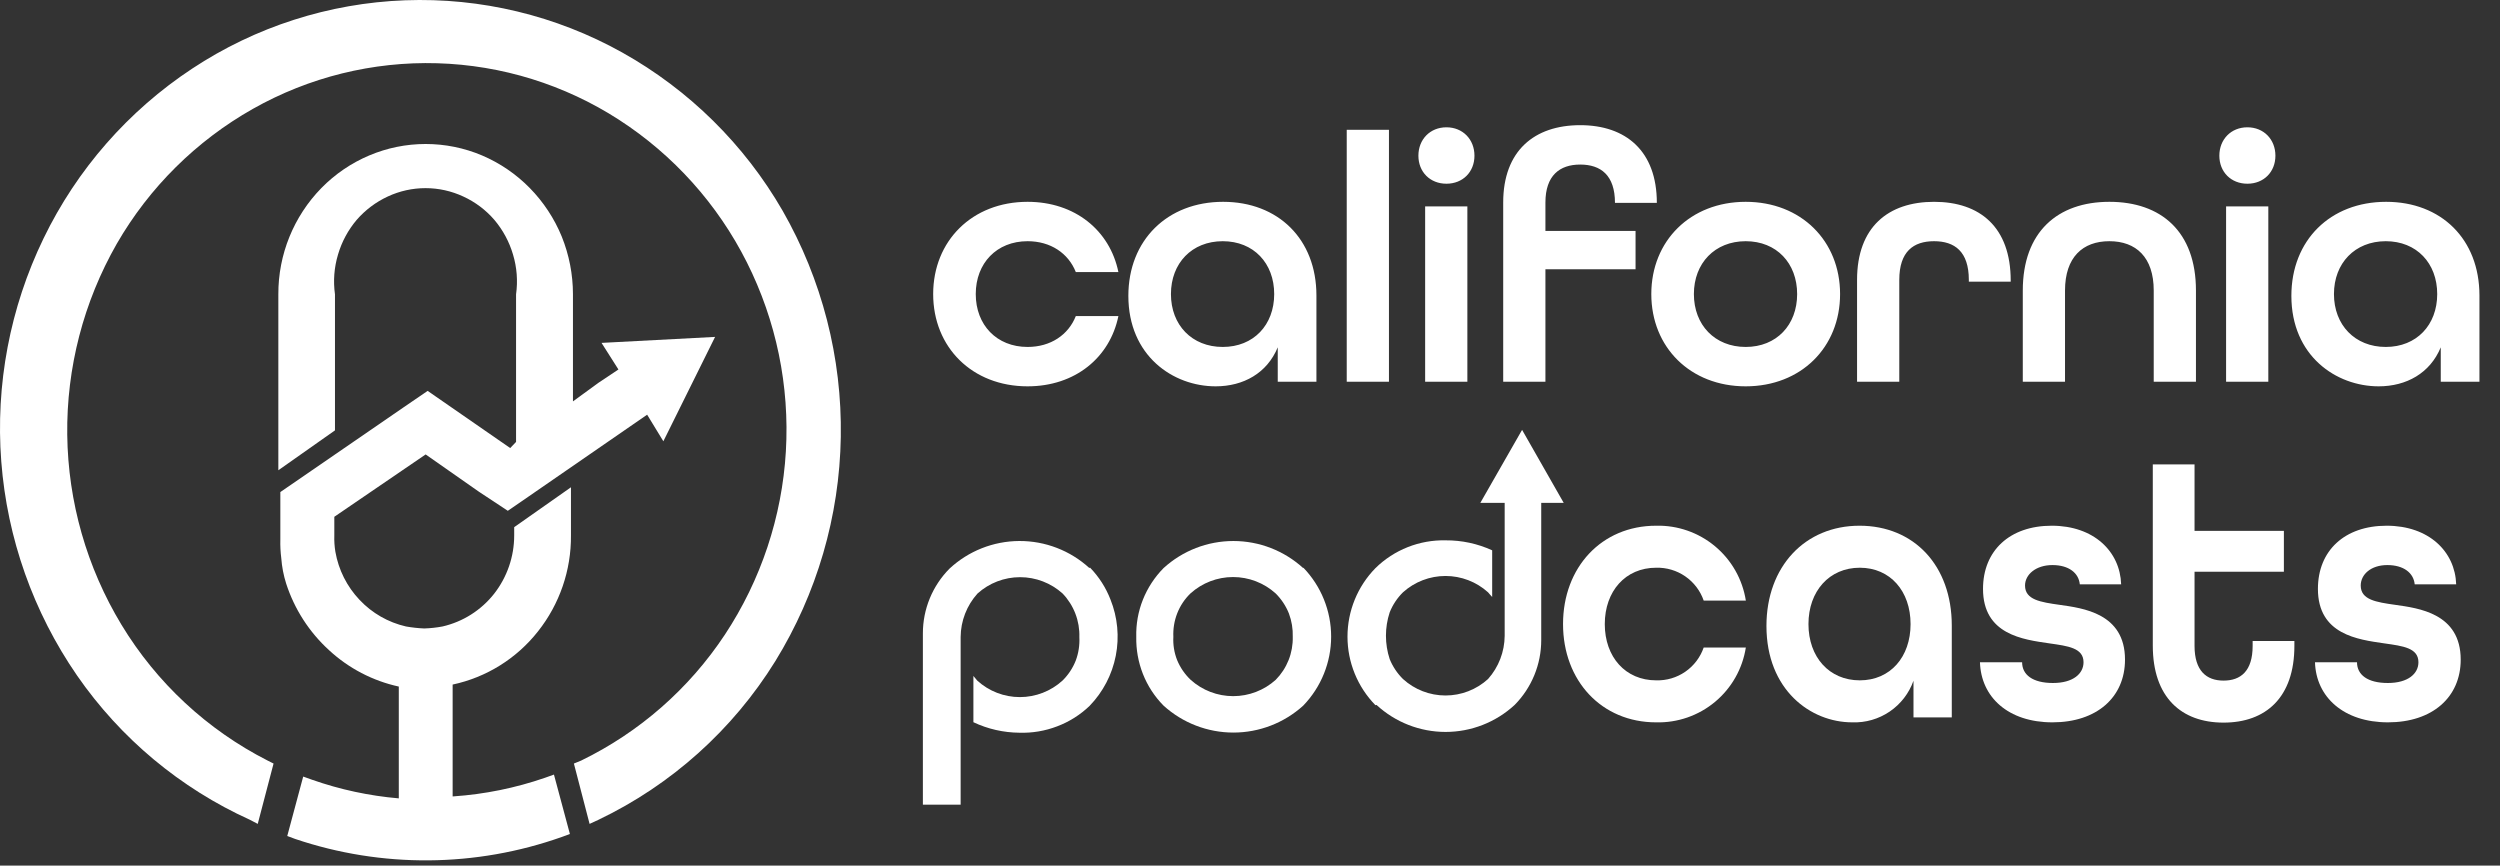 <svg width="465" height="161" viewBox="0 0 465 161" fill="none" xmlns="http://www.w3.org/2000/svg">
<rect x="0" y="0" width="465" height="161" fill="#333333" stroke="none"/>
<path fill-rule="evenodd" clip-rule="evenodd" d="M108.079 141.475C118.936 136.197 128.177 128.101 134.836 118.032C141.544 107.869 145.454 96.116 146.171 83.96C146.887 71.803 144.384 59.672 138.916 48.792C133.483 37.984 125.262 28.824 115.102 22.258C105.017 15.746 93.342 12.117 81.342 11.764C69.342 11.411 57.475 14.347 47.024 20.255C36.502 26.203 27.767 34.861 21.727 45.33C15.539 56.147 12.356 68.422 12.508 80.884C12.66 93.345 16.142 105.539 22.592 116.202C29.125 126.998 38.547 135.752 49.794 141.475L50.882 142.019L47.939 153.245L46.48 152.479C33.532 146.612 22.42 137.339 14.333 125.648C6.196 113.858 1.332 100.12 0.237 85.836C-0.858 71.552 1.856 57.233 8.101 44.341C14.306 31.518 23.858 20.608 35.748 12.762C47.526 4.978 61.218 0.582 75.327 0.054C89.435 -0.474 103.418 2.887 115.745 9.77C128.157 16.711 138.462 26.878 145.568 39.197C152.89 51.996 156.628 66.531 156.389 81.274C156.149 96.017 151.941 110.423 144.208 122.978C136.289 135.752 124.876 145.99 111.319 152.479L109.662 153.245L106.744 142.019L108.079 141.475Z" fill="white"/>
<path fill-rule="evenodd" clip-rule="evenodd" d="M84.364 148.126C90.163 147.728 95.884 146.564 101.377 144.664L103.034 144.071L106.001 155.125L104.517 155.669C88.484 161.353 71.005 161.484 54.888 156.04L53.429 155.496L56.396 144.442L58.053 145.035C63.26 146.863 68.677 148.026 74.176 148.497V127.701C69.322 126.64 64.84 124.3 61.193 120.925C57.512 117.563 54.769 113.302 53.231 108.561C52.741 107.019 52.434 105.426 52.316 103.813C52.171 102.665 52.114 101.507 52.143 100.351V91.523L75.091 75.746L79.542 72.704L94.898 83.338L95.987 82.2V54.751C96.337 52.266 96.143 49.735 95.418 47.333C94.724 44.972 93.545 42.782 91.956 40.903C90.363 39.052 88.389 37.568 86.169 36.551C83.97 35.525 81.573 34.994 79.146 34.994C76.72 34.994 74.323 35.525 72.124 36.551C69.909 37.578 67.937 39.061 66.337 40.903C64.748 42.782 63.568 44.972 62.875 47.333C62.15 49.735 61.956 52.266 62.306 54.751V80.049L51.772 87.467V54.751C51.739 47.36 54.617 40.253 59.784 34.968C62.321 32.379 65.347 30.32 68.686 28.91C72.004 27.506 75.569 26.783 79.171 26.783C82.773 26.783 86.339 27.506 89.656 28.91C92.984 30.326 96.001 32.385 98.534 34.968C101.088 37.57 103.112 40.644 104.493 44.019C105.859 47.415 106.564 51.041 106.57 54.702V74.658L111.318 71.196L115.027 68.723L111.886 63.777L133.005 62.664L123.385 82.076L120.368 77.131L98.336 92.339L94.453 95.009L89.062 91.448L79.171 84.525L62.183 96.122V99.584C62.149 100.602 62.215 101.621 62.38 102.626C62.965 105.988 64.531 109.102 66.881 111.577C69.204 114.045 72.208 115.767 75.511 116.523C76.631 116.721 77.763 116.845 78.899 116.894C80.044 116.859 81.185 116.735 82.312 116.523C86.109 115.647 89.494 113.501 91.906 110.44C94.329 107.34 95.643 103.518 95.64 99.584V98.051L106.199 90.632V99.584C106.253 106.061 104.089 112.362 100.066 117.438C96.092 122.488 90.475 125.987 84.191 127.33V148.126H84.364Z" fill="white"/>
<path fill-rule="evenodd" clip-rule="evenodd" d="M221.46 126.444C223.631 128.4 226.45 129.483 229.373 129.483C232.296 129.483 235.115 128.4 237.286 126.444C238.323 125.393 239.137 124.144 239.681 122.772C240.225 121.4 240.487 119.932 240.452 118.456C240.5 116.973 240.256 115.494 239.735 114.104C239.175 112.703 238.333 111.432 237.262 110.37C235.091 108.413 232.271 107.33 229.348 107.33C226.426 107.33 223.607 108.413 221.435 110.37C220.353 111.413 219.509 112.679 218.963 114.079C218.419 115.472 218.175 116.963 218.245 118.456C218.165 119.924 218.401 121.391 218.938 122.759C219.508 124.152 220.367 125.408 221.46 126.444ZM242.405 105.572C245.732 109.016 247.592 113.618 247.592 118.407C247.592 123.195 245.732 127.797 242.405 131.241C238.847 134.47 234.215 136.258 229.41 136.258C224.606 136.258 219.973 134.47 216.415 131.241C214.754 129.557 213.451 127.556 212.583 125.356C211.719 123.16 211.298 120.815 211.346 118.456C211.284 116.088 211.704 113.732 212.583 111.532C213.457 109.343 214.76 107.35 216.415 105.671C219.966 102.427 224.601 100.628 229.41 100.628C234.22 100.628 238.855 102.427 242.405 105.671V105.572Z" fill="white"/>
<path fill-rule="evenodd" clip-rule="evenodd" d="M202.74 105.572C204.395 107.275 205.69 109.294 206.548 111.508C207.88 114.828 208.223 118.463 207.534 121.974C206.845 125.484 205.154 128.72 202.666 131.291C200.933 132.956 198.88 134.251 196.632 135.099C194.393 135.959 192.006 136.363 189.609 136.286C186.649 136.262 183.73 135.596 181.053 134.332V125.727C181.3 125.974 181.547 126.37 181.77 126.592C183.937 128.566 186.764 129.66 189.695 129.66C192.627 129.66 195.453 128.566 197.621 126.592C198.699 125.535 199.541 124.263 200.094 122.858C200.611 121.468 200.838 119.987 200.761 118.506C200.807 117.015 200.555 115.529 200.02 114.137C199.485 112.744 198.678 111.472 197.646 110.395C195.474 108.438 192.655 107.355 189.733 107.355C186.81 107.355 183.99 108.438 181.819 110.395C179.818 112.615 178.701 115.492 178.679 118.481V149.664H171.656V117.813C171.651 113.304 173.428 108.975 176.602 105.77C180.13 102.486 184.765 100.65 189.585 100.627C194.405 100.604 199.057 102.396 202.616 105.646L202.74 105.572Z" fill="white"/>
<path fill-rule="evenodd" clip-rule="evenodd" d="M255.833 131.167C252.499 127.761 250.633 123.185 250.633 118.419C250.633 113.654 252.499 109.077 255.833 105.671C257.554 103.981 259.596 102.653 261.838 101.766C264.081 100.878 266.478 100.449 268.89 100.503C271.875 100.483 274.829 101.116 277.545 102.358V111.038C277.273 110.791 277.025 110.42 276.778 110.172C274.607 108.215 271.788 107.132 268.865 107.132C265.942 107.132 263.123 108.215 260.952 110.172C259.878 111.233 259.036 112.504 258.479 113.907C257.555 116.726 257.555 119.767 258.479 122.586C259.043 123.977 259.884 125.239 260.952 126.296C263.115 128.268 265.937 129.361 268.865 129.361C271.792 129.361 274.614 128.268 276.778 126.296C278.749 124.081 279.848 121.224 279.869 118.259V93.53H275.344L283.108 79.954L290.848 93.53H286.669V119.05C286.676 123.567 284.898 127.904 281.724 131.118C278.225 134.347 273.638 136.14 268.877 136.14C264.116 136.14 259.529 134.347 256.031 131.118L255.833 131.167Z" fill="white"/>
<path d="M290.725 116.083C290.725 105.523 297.896 97.783 308.035 97.783C312.032 97.686 315.928 99.045 318.998 101.606C322.069 104.167 324.104 107.756 324.727 111.706H316.888C316.252 109.879 315.052 108.302 313.46 107.204C311.868 106.105 309.968 105.543 308.035 105.597C302.347 105.597 298.49 109.95 298.49 116.083C298.49 122.215 302.347 126.543 308.035 126.543C309.969 126.602 311.871 126.041 313.463 124.942C315.056 123.843 316.256 122.264 316.888 120.435H324.727C324.109 124.387 322.075 127.979 319.004 130.541C315.932 133.103 312.033 134.459 308.035 134.357C297.896 134.357 290.725 126.617 290.725 116.083Z" fill="white"/>
<path d="M328.559 116.428C328.559 105.375 335.731 97.783 345.869 97.783C356.008 97.783 363.031 105.202 363.031 116.354V133.441H355.909V126.617C355.08 128.951 353.527 130.962 351.477 132.354C349.426 133.745 346.986 134.447 344.509 134.356C336.769 134.356 328.559 128.323 328.559 116.428ZM355.365 116.083C355.365 109.95 351.582 105.597 345.919 105.597C340.256 105.597 336.374 109.95 336.374 116.083C336.374 122.216 340.231 126.543 345.919 126.543C351.606 126.543 355.365 122.191 355.365 116.083Z" fill="white"/>
<path d="M368.273 123.18H376.112C376.112 125.505 378.065 127.037 381.848 127.037C385.632 127.037 387.536 125.282 387.536 123.18C387.536 120.509 384.643 120.163 381.206 119.669C376.26 118.951 368.841 118.036 368.841 109.53C368.841 102.432 373.787 97.783 381.626 97.783C389.465 97.783 394.336 102.58 394.534 108.688H386.844C386.646 106.587 384.816 105.103 381.749 105.103C378.683 105.103 376.656 106.859 376.656 108.911C376.656 111.582 379.598 112.002 383.06 112.496C387.363 113.114 395.251 114.03 395.251 122.685C395.251 129.708 389.984 134.356 381.749 134.356C373.515 134.356 368.47 129.659 368.273 123.18Z" fill="white"/>
<path d="M400.42 120.088V86.383H408.184V98.747H424.802V106.339H408.184V120.138C408.184 124.762 410.385 126.592 413.575 126.592C416.765 126.592 418.991 124.836 418.991 120.138V119.223H426.756V120.138C426.756 129.757 421.414 134.406 413.575 134.406C405.736 134.406 400.42 129.708 400.42 120.088Z" fill="white"/>
<path d="M430.588 123.18H438.403C438.403 125.505 440.356 127.037 444.14 127.037C447.923 127.037 449.827 125.282 449.827 123.18C449.827 120.509 446.959 120.163 443.497 119.669C438.551 118.951 431.133 118.036 431.133 109.53C431.133 102.432 436.078 97.783 443.917 97.783C451.756 97.783 456.652 102.58 456.85 108.688H449.135C448.937 106.587 447.107 105.103 444.041 105.103C440.974 105.103 439.095 106.859 439.095 108.911C439.095 111.582 442.013 112.002 445.475 112.496C449.778 113.114 457.691 114.03 457.691 122.685C457.691 129.708 452.399 134.356 444.164 134.356C435.93 134.356 430.786 129.659 430.588 123.18Z" fill="white"/>
<path d="M191.126 71.858C180.83 71.858 173.57 64.598 173.57 54.698C173.57 44.798 180.83 37.538 191.126 37.538C199.97 37.538 206.438 42.884 208.022 50.606H200.102C198.716 47.108 195.416 44.864 191.126 44.864C185.384 44.864 181.49 48.956 181.49 54.698C181.49 60.44 185.384 64.532 191.126 64.532C195.416 64.532 198.716 62.288 200.102 58.79H208.022C206.438 66.512 199.97 71.858 191.126 71.858ZM226.111 71.858C218.191 71.858 209.875 66.182 209.875 55.028C209.875 44.666 217.135 37.538 227.497 37.538C237.727 37.538 244.855 44.468 244.855 54.962V71H237.661V64.598C235.681 69.416 231.259 71.858 226.111 71.858ZM227.431 64.532C233.173 64.532 237.001 60.44 237.001 54.698C237.001 48.956 233.173 44.864 227.431 44.864C221.689 44.864 217.795 48.956 217.795 54.698C217.795 60.44 221.689 64.532 227.431 64.532ZM250.492 71V24.14H258.346V71H250.492ZM269.036 34.172C266 34.172 263.822 31.994 263.822 28.958C263.822 25.922 266 23.678 269.036 23.678C272.072 23.678 274.25 25.922 274.25 28.958C274.25 31.994 272.072 34.172 269.036 34.172ZM265.076 71V38.396H272.93V71H265.076ZM279.595 71V37.67C279.595 28.034 285.403 23.282 293.917 23.282C302.431 23.282 308.173 28.1 308.173 37.736H300.385C300.385 32.588 297.745 30.608 293.917 30.608C290.089 30.608 287.449 32.654 287.449 37.67V42.95H304.213V50.078H287.449V71H279.595ZM324.699 71.858C314.403 71.858 307.143 64.598 307.143 54.698C307.143 44.798 314.403 37.538 324.699 37.538C334.995 37.538 342.255 44.798 342.255 54.698C342.255 64.598 334.995 71.858 324.699 71.858ZM324.699 64.532C330.441 64.532 334.269 60.44 334.269 54.698C334.269 48.956 330.441 44.864 324.699 44.864C318.957 44.864 315.063 48.956 315.063 54.698C315.063 60.44 318.957 64.532 324.699 64.532ZM345.413 71V52.058C345.413 42.224 351.221 37.538 359.735 37.538C368.249 37.538 373.991 42.224 373.991 52.19V52.388H366.203V52.058C366.203 46.778 363.563 44.864 359.735 44.864C355.907 44.864 353.267 46.778 353.267 52.058V71H345.413ZM376.239 71V54.038C376.239 43.148 382.707 37.538 392.343 37.538C401.979 37.538 408.447 43.082 408.447 54.038V71H400.593V54.038C400.593 47.834 397.293 44.864 392.343 44.864C387.393 44.864 384.093 47.834 384.093 54.038V71H376.239ZM418.013 34.172C414.977 34.172 412.799 31.994 412.799 28.958C412.799 25.922 414.977 23.678 418.013 23.678C421.049 23.678 423.227 25.922 423.227 28.958C423.227 31.994 421.049 34.172 418.013 34.172ZM414.053 71V38.396H421.907V71H414.053ZM442.432 71.858C434.512 71.858 426.196 66.182 426.196 55.028C426.196 44.666 433.456 37.538 443.818 37.538C454.048 37.538 461.176 44.468 461.176 54.962V71H453.982V64.598C452.002 69.416 447.58 71.858 442.432 71.858ZM443.752 64.532C449.494 64.532 453.322 60.44 453.322 54.698C453.322 48.956 449.494 44.864 443.752 44.864C438.01 44.864 434.116 48.956 434.116 54.698C434.116 60.44 438.01 64.532 443.752 64.532Z" fill="white"/>
</svg>
